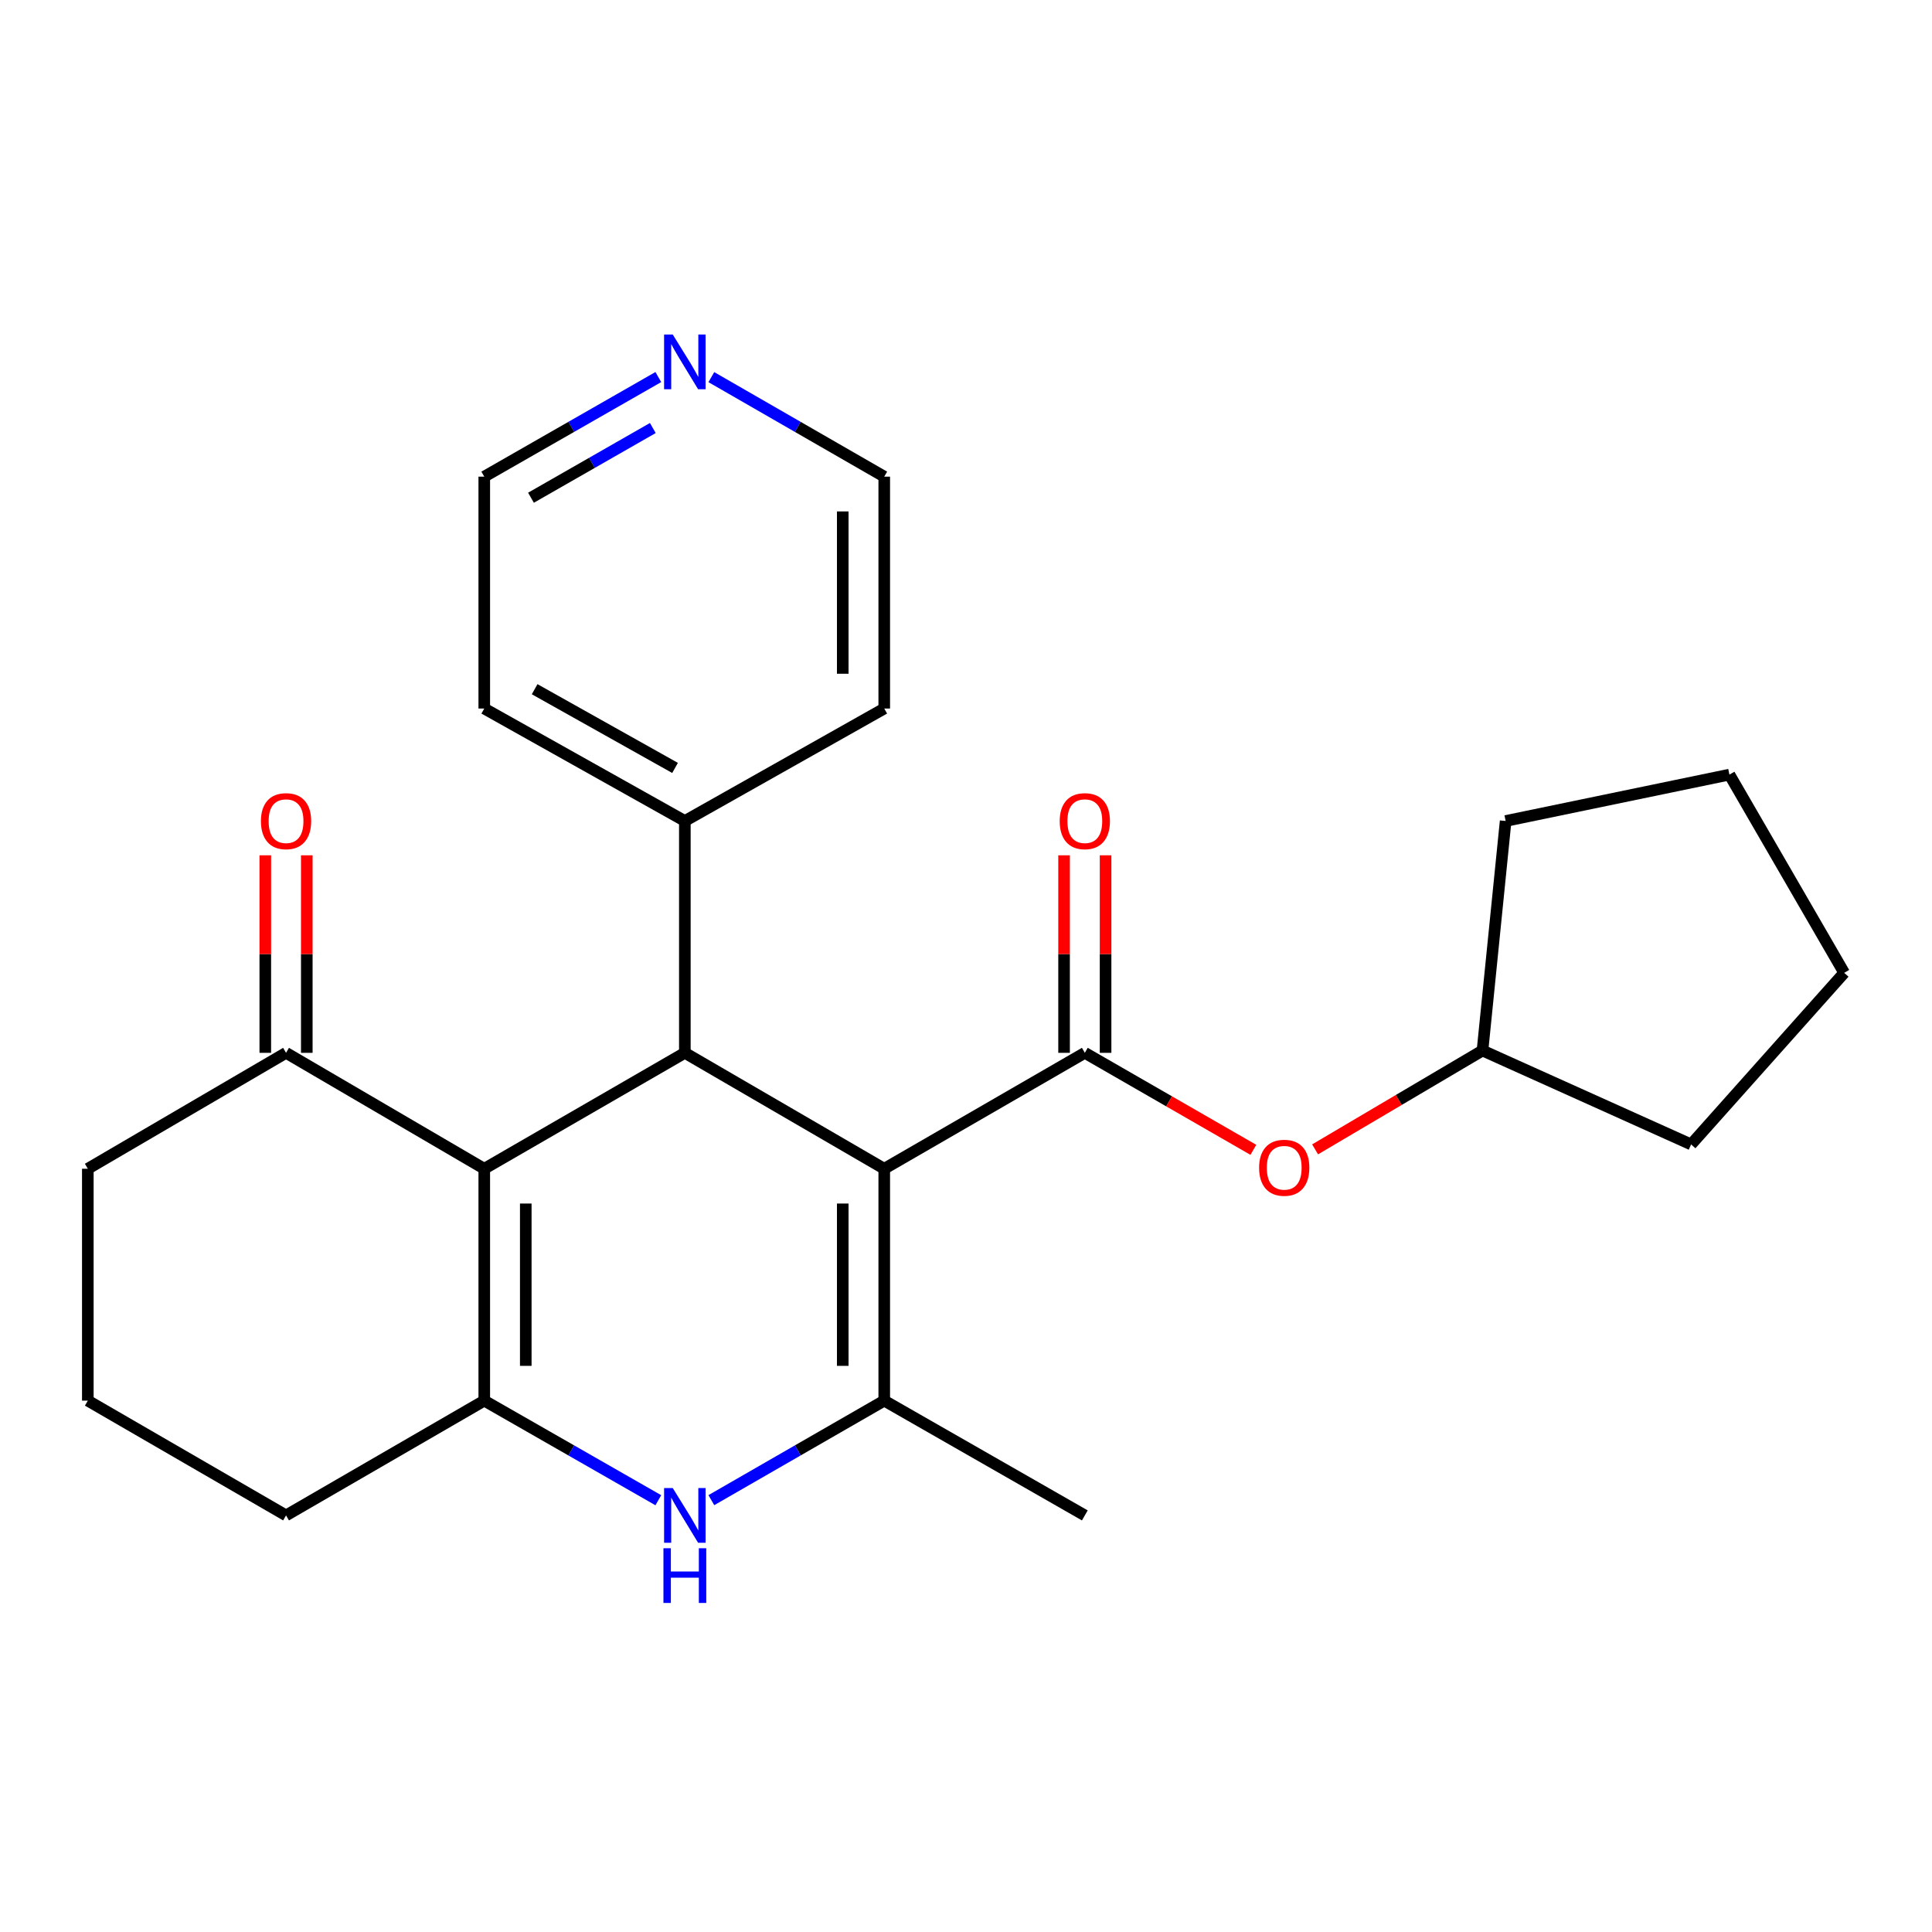 <?xml version='1.0' encoding='iso-8859-1'?>
<svg version='1.1' baseProfile='full'
              xmlns='http://www.w3.org/2000/svg'
                      xmlns:rdkit='http://www.rdkit.org/xml'
                      xmlns:xlink='http://www.w3.org/1999/xlink'
                  xml:space='preserve'
width='1000px' height='1000px' viewBox='0 0 1000 1000'>
<!-- END OF HEADER -->
<rect style='opacity:1.0;fill:#FFFFFF;stroke:none' width='1000' height='1000' x='0' y='0'> </rect>
<path class='bond-1' d='M 457.685,604.945 L 457.685,724.968' style='fill:none;fill-rule:evenodd;stroke:#000000;stroke-width:6px;stroke-linecap:butt;stroke-linejoin:miter;stroke-opacity:1' />
<path class='bond-1' d='M 436.205,622.948 L 436.205,706.965' style='fill:none;fill-rule:evenodd;stroke:#000000;stroke-width:6px;stroke-linecap:butt;stroke-linejoin:miter;stroke-opacity:1' />
<path class='bond-2' d='M 457.685,604.945 L 354.475,544.945' style='fill:none;fill-rule:evenodd;stroke:#000000;stroke-width:6px;stroke-linecap:butt;stroke-linejoin:miter;stroke-opacity:1' />
<path class='bond-4' d='M 457.685,604.945 L 561.503,544.945' style='fill:none;fill-rule:evenodd;stroke:#000000;stroke-width:6px;stroke-linecap:butt;stroke-linejoin:miter;stroke-opacity:1' />
<path class='bond-0' d='M 250.657,604.945 L 354.475,544.945' style='fill:none;fill-rule:evenodd;stroke:#000000;stroke-width:6px;stroke-linecap:butt;stroke-linejoin:miter;stroke-opacity:1' />
<path class='bond-3' d='M 250.657,604.945 L 250.657,724.968' style='fill:none;fill-rule:evenodd;stroke:#000000;stroke-width:6px;stroke-linecap:butt;stroke-linejoin:miter;stroke-opacity:1' />
<path class='bond-3' d='M 272.137,622.948 L 272.137,706.965' style='fill:none;fill-rule:evenodd;stroke:#000000;stroke-width:6px;stroke-linecap:butt;stroke-linejoin:miter;stroke-opacity:1' />
<path class='bond-6' d='M 250.657,604.945 L 148.056,544.945' style='fill:none;fill-rule:evenodd;stroke:#000000;stroke-width:6px;stroke-linecap:butt;stroke-linejoin:miter;stroke-opacity:1' />
<path class='bond-5' d='M 457.685,724.968 L 412.939,750.722' style='fill:none;fill-rule:evenodd;stroke:#000000;stroke-width:6px;stroke-linecap:butt;stroke-linejoin:miter;stroke-opacity:1' />
<path class='bond-5' d='M 412.939,750.722 L 368.192,776.477' style='fill:none;fill-rule:evenodd;stroke:#0000FF;stroke-width:6px;stroke-linecap:butt;stroke-linejoin:miter;stroke-opacity:1' />
<path class='bond-13' d='M 457.685,724.968 L 561.503,784.372' style='fill:none;fill-rule:evenodd;stroke:#000000;stroke-width:6px;stroke-linecap:butt;stroke-linejoin:miter;stroke-opacity:1' />
<path class='bond-9' d='M 354.475,544.945 L 354.475,424.945' style='fill:none;fill-rule:evenodd;stroke:#000000;stroke-width:6px;stroke-linecap:butt;stroke-linejoin:miter;stroke-opacity:1' />
<path class='bond-12' d='M 250.657,724.968 L 148.056,784.372' style='fill:none;fill-rule:evenodd;stroke:#000000;stroke-width:6px;stroke-linecap:butt;stroke-linejoin:miter;stroke-opacity:1' />
<path class='bond-25' d='M 250.657,724.968 L 295.701,750.742' style='fill:none;fill-rule:evenodd;stroke:#000000;stroke-width:6px;stroke-linecap:butt;stroke-linejoin:miter;stroke-opacity:1' />
<path class='bond-25' d='M 295.701,750.742 L 340.745,776.515' style='fill:none;fill-rule:evenodd;stroke:#0000FF;stroke-width:6px;stroke-linecap:butt;stroke-linejoin:miter;stroke-opacity:1' />
<path class='bond-7' d='M 561.503,544.945 L 605.12,570.049' style='fill:none;fill-rule:evenodd;stroke:#000000;stroke-width:6px;stroke-linecap:butt;stroke-linejoin:miter;stroke-opacity:1' />
<path class='bond-7' d='M 605.12,570.049 L 648.736,595.152' style='fill:none;fill-rule:evenodd;stroke:#FF0000;stroke-width:6px;stroke-linecap:butt;stroke-linejoin:miter;stroke-opacity:1' />
<path class='bond-8' d='M 572.243,544.945 L 572.243,493.825' style='fill:none;fill-rule:evenodd;stroke:#000000;stroke-width:6px;stroke-linecap:butt;stroke-linejoin:miter;stroke-opacity:1' />
<path class='bond-8' d='M 572.243,493.825 L 572.243,442.705' style='fill:none;fill-rule:evenodd;stroke:#FF0000;stroke-width:6px;stroke-linecap:butt;stroke-linejoin:miter;stroke-opacity:1' />
<path class='bond-8' d='M 550.764,544.945 L 550.764,493.825' style='fill:none;fill-rule:evenodd;stroke:#000000;stroke-width:6px;stroke-linecap:butt;stroke-linejoin:miter;stroke-opacity:1' />
<path class='bond-8' d='M 550.764,493.825 L 550.764,442.705' style='fill:none;fill-rule:evenodd;stroke:#FF0000;stroke-width:6px;stroke-linecap:butt;stroke-linejoin:miter;stroke-opacity:1' />
<path class='bond-11' d='M 158.796,544.945 L 158.796,493.825' style='fill:none;fill-rule:evenodd;stroke:#000000;stroke-width:6px;stroke-linecap:butt;stroke-linejoin:miter;stroke-opacity:1' />
<path class='bond-11' d='M 158.796,493.825 L 158.796,442.705' style='fill:none;fill-rule:evenodd;stroke:#FF0000;stroke-width:6px;stroke-linecap:butt;stroke-linejoin:miter;stroke-opacity:1' />
<path class='bond-11' d='M 137.316,544.945 L 137.316,493.825' style='fill:none;fill-rule:evenodd;stroke:#000000;stroke-width:6px;stroke-linecap:butt;stroke-linejoin:miter;stroke-opacity:1' />
<path class='bond-11' d='M 137.316,493.825 L 137.316,442.705' style='fill:none;fill-rule:evenodd;stroke:#FF0000;stroke-width:6px;stroke-linecap:butt;stroke-linejoin:miter;stroke-opacity:1' />
<path class='bond-15' d='M 148.056,544.945 L 45.455,604.945' style='fill:none;fill-rule:evenodd;stroke:#000000;stroke-width:6px;stroke-linecap:butt;stroke-linejoin:miter;stroke-opacity:1' />
<path class='bond-14' d='M 680.693,594.913 L 724.015,569.332' style='fill:none;fill-rule:evenodd;stroke:#FF0000;stroke-width:6px;stroke-linecap:butt;stroke-linejoin:miter;stroke-opacity:1' />
<path class='bond-14' d='M 724.015,569.332 L 767.338,543.752' style='fill:none;fill-rule:evenodd;stroke:#000000;stroke-width:6px;stroke-linecap:butt;stroke-linejoin:miter;stroke-opacity:1' />
<path class='bond-19' d='M 354.475,424.945 L 457.685,366.735' style='fill:none;fill-rule:evenodd;stroke:#000000;stroke-width:6px;stroke-linecap:butt;stroke-linejoin:miter;stroke-opacity:1' />
<path class='bond-20' d='M 354.475,424.945 L 250.657,366.735' style='fill:none;fill-rule:evenodd;stroke:#000000;stroke-width:6px;stroke-linecap:butt;stroke-linejoin:miter;stroke-opacity:1' />
<path class='bond-20' d='M 349.407,397.478 L 276.735,356.731' style='fill:none;fill-rule:evenodd;stroke:#000000;stroke-width:6px;stroke-linecap:butt;stroke-linejoin:miter;stroke-opacity:1' />
<path class='bond-10' d='M 340.745,195.165 L 295.701,220.938' style='fill:none;fill-rule:evenodd;stroke:#0000FF;stroke-width:6px;stroke-linecap:butt;stroke-linejoin:miter;stroke-opacity:1' />
<path class='bond-10' d='M 295.701,220.938 L 250.657,246.712' style='fill:none;fill-rule:evenodd;stroke:#000000;stroke-width:6px;stroke-linecap:butt;stroke-linejoin:miter;stroke-opacity:1' />
<path class='bond-10' d='M 337.899,221.54 L 306.368,239.582' style='fill:none;fill-rule:evenodd;stroke:#0000FF;stroke-width:6px;stroke-linecap:butt;stroke-linejoin:miter;stroke-opacity:1' />
<path class='bond-10' d='M 306.368,239.582 L 274.838,257.623' style='fill:none;fill-rule:evenodd;stroke:#000000;stroke-width:6px;stroke-linecap:butt;stroke-linejoin:miter;stroke-opacity:1' />
<path class='bond-26' d='M 368.192,195.203 L 412.939,220.958' style='fill:none;fill-rule:evenodd;stroke:#0000FF;stroke-width:6px;stroke-linecap:butt;stroke-linejoin:miter;stroke-opacity:1' />
<path class='bond-26' d='M 412.939,220.958 L 457.685,246.712' style='fill:none;fill-rule:evenodd;stroke:#000000;stroke-width:6px;stroke-linecap:butt;stroke-linejoin:miter;stroke-opacity:1' />
<path class='bond-28' d='M 148.056,784.372 L 45.455,724.968' style='fill:none;fill-rule:evenodd;stroke:#000000;stroke-width:6px;stroke-linecap:butt;stroke-linejoin:miter;stroke-opacity:1' />
<path class='bond-21' d='M 767.338,543.752 L 875.321,592.355' style='fill:none;fill-rule:evenodd;stroke:#000000;stroke-width:6px;stroke-linecap:butt;stroke-linejoin:miter;stroke-opacity:1' />
<path class='bond-22' d='M 767.338,543.752 L 779.319,424.945' style='fill:none;fill-rule:evenodd;stroke:#000000;stroke-width:6px;stroke-linecap:butt;stroke-linejoin:miter;stroke-opacity:1' />
<path class='bond-16' d='M 45.455,604.945 L 45.455,724.968' style='fill:none;fill-rule:evenodd;stroke:#000000;stroke-width:6px;stroke-linecap:butt;stroke-linejoin:miter;stroke-opacity:1' />
<path class='bond-17' d='M 250.657,246.712 L 250.657,366.735' style='fill:none;fill-rule:evenodd;stroke:#000000;stroke-width:6px;stroke-linecap:butt;stroke-linejoin:miter;stroke-opacity:1' />
<path class='bond-18' d='M 457.685,246.712 L 457.685,366.735' style='fill:none;fill-rule:evenodd;stroke:#000000;stroke-width:6px;stroke-linecap:butt;stroke-linejoin:miter;stroke-opacity:1' />
<path class='bond-18' d='M 436.205,264.715 L 436.205,348.732' style='fill:none;fill-rule:evenodd;stroke:#000000;stroke-width:6px;stroke-linecap:butt;stroke-linejoin:miter;stroke-opacity:1' />
<path class='bond-24' d='M 875.321,592.355 L 954.545,503.537' style='fill:none;fill-rule:evenodd;stroke:#000000;stroke-width:6px;stroke-linecap:butt;stroke-linejoin:miter;stroke-opacity:1' />
<path class='bond-23' d='M 779.319,424.945 L 895.142,400.936' style='fill:none;fill-rule:evenodd;stroke:#000000;stroke-width:6px;stroke-linecap:butt;stroke-linejoin:miter;stroke-opacity:1' />
<path class='bond-27' d='M 895.142,400.936 L 954.545,503.537' style='fill:none;fill-rule:evenodd;stroke:#000000;stroke-width:6px;stroke-linecap:butt;stroke-linejoin:miter;stroke-opacity:1' />
<path  class='atom-6' d='M 348.215 770.212
L 357.495 785.212
Q 358.415 786.692, 359.895 789.372
Q 361.375 792.052, 361.455 792.212
L 361.455 770.212
L 365.215 770.212
L 365.215 798.532
L 361.335 798.532
L 351.375 782.132
Q 350.215 780.212, 348.975 778.012
Q 347.775 775.812, 347.415 775.132
L 347.415 798.532
L 343.735 798.532
L 343.735 770.212
L 348.215 770.212
' fill='#0000FF'/>
<path  class='atom-6' d='M 343.395 801.364
L 347.235 801.364
L 347.235 813.404
L 361.715 813.404
L 361.715 801.364
L 365.555 801.364
L 365.555 829.684
L 361.715 829.684
L 361.715 816.604
L 347.235 816.604
L 347.235 829.684
L 343.395 829.684
L 343.395 801.364
' fill='#0000FF'/>
<path  class='atom-8' d='M 651.713 604.428
Q 651.713 597.628, 655.073 593.828
Q 658.433 590.028, 664.713 590.028
Q 670.993 590.028, 674.353 593.828
Q 677.713 597.628, 677.713 604.428
Q 677.713 611.308, 674.313 615.228
Q 670.913 619.108, 664.713 619.108
Q 658.473 619.108, 655.073 615.228
Q 651.713 611.348, 651.713 604.428
M 664.713 615.908
Q 669.033 615.908, 671.353 613.028
Q 673.713 610.108, 673.713 604.428
Q 673.713 598.868, 671.353 596.068
Q 669.033 593.228, 664.713 593.228
Q 660.393 593.228, 658.033 596.028
Q 655.713 598.828, 655.713 604.428
Q 655.713 610.148, 658.033 613.028
Q 660.393 615.908, 664.713 615.908
' fill='#FF0000'/>
<path  class='atom-9' d='M 548.503 425.025
Q 548.503 418.225, 551.863 414.425
Q 555.223 410.625, 561.503 410.625
Q 567.783 410.625, 571.143 414.425
Q 574.503 418.225, 574.503 425.025
Q 574.503 431.905, 571.103 435.825
Q 567.703 439.705, 561.503 439.705
Q 555.263 439.705, 551.863 435.825
Q 548.503 431.945, 548.503 425.025
M 561.503 436.505
Q 565.823 436.505, 568.143 433.625
Q 570.503 430.705, 570.503 425.025
Q 570.503 419.465, 568.143 416.665
Q 565.823 413.825, 561.503 413.825
Q 557.183 413.825, 554.823 416.625
Q 552.503 419.425, 552.503 425.025
Q 552.503 430.745, 554.823 433.625
Q 557.183 436.505, 561.503 436.505
' fill='#FF0000'/>
<path  class='atom-11' d='M 348.215 173.148
L 357.495 188.148
Q 358.415 189.628, 359.895 192.308
Q 361.375 194.988, 361.455 195.148
L 361.455 173.148
L 365.215 173.148
L 365.215 201.468
L 361.335 201.468
L 351.375 185.068
Q 350.215 183.148, 348.975 180.948
Q 347.775 178.748, 347.415 178.068
L 347.415 201.468
L 343.735 201.468
L 343.735 173.148
L 348.215 173.148
' fill='#0000FF'/>
<path  class='atom-12' d='M 135.056 425.025
Q 135.056 418.225, 138.416 414.425
Q 141.776 410.625, 148.056 410.625
Q 154.336 410.625, 157.696 414.425
Q 161.056 418.225, 161.056 425.025
Q 161.056 431.905, 157.656 435.825
Q 154.256 439.705, 148.056 439.705
Q 141.816 439.705, 138.416 435.825
Q 135.056 431.945, 135.056 425.025
M 148.056 436.505
Q 152.376 436.505, 154.696 433.625
Q 157.056 430.705, 157.056 425.025
Q 157.056 419.465, 154.696 416.665
Q 152.376 413.825, 148.056 413.825
Q 143.736 413.825, 141.376 416.625
Q 139.056 419.425, 139.056 425.025
Q 139.056 430.745, 141.376 433.625
Q 143.736 436.505, 148.056 436.505
' fill='#FF0000'/>
</svg>
